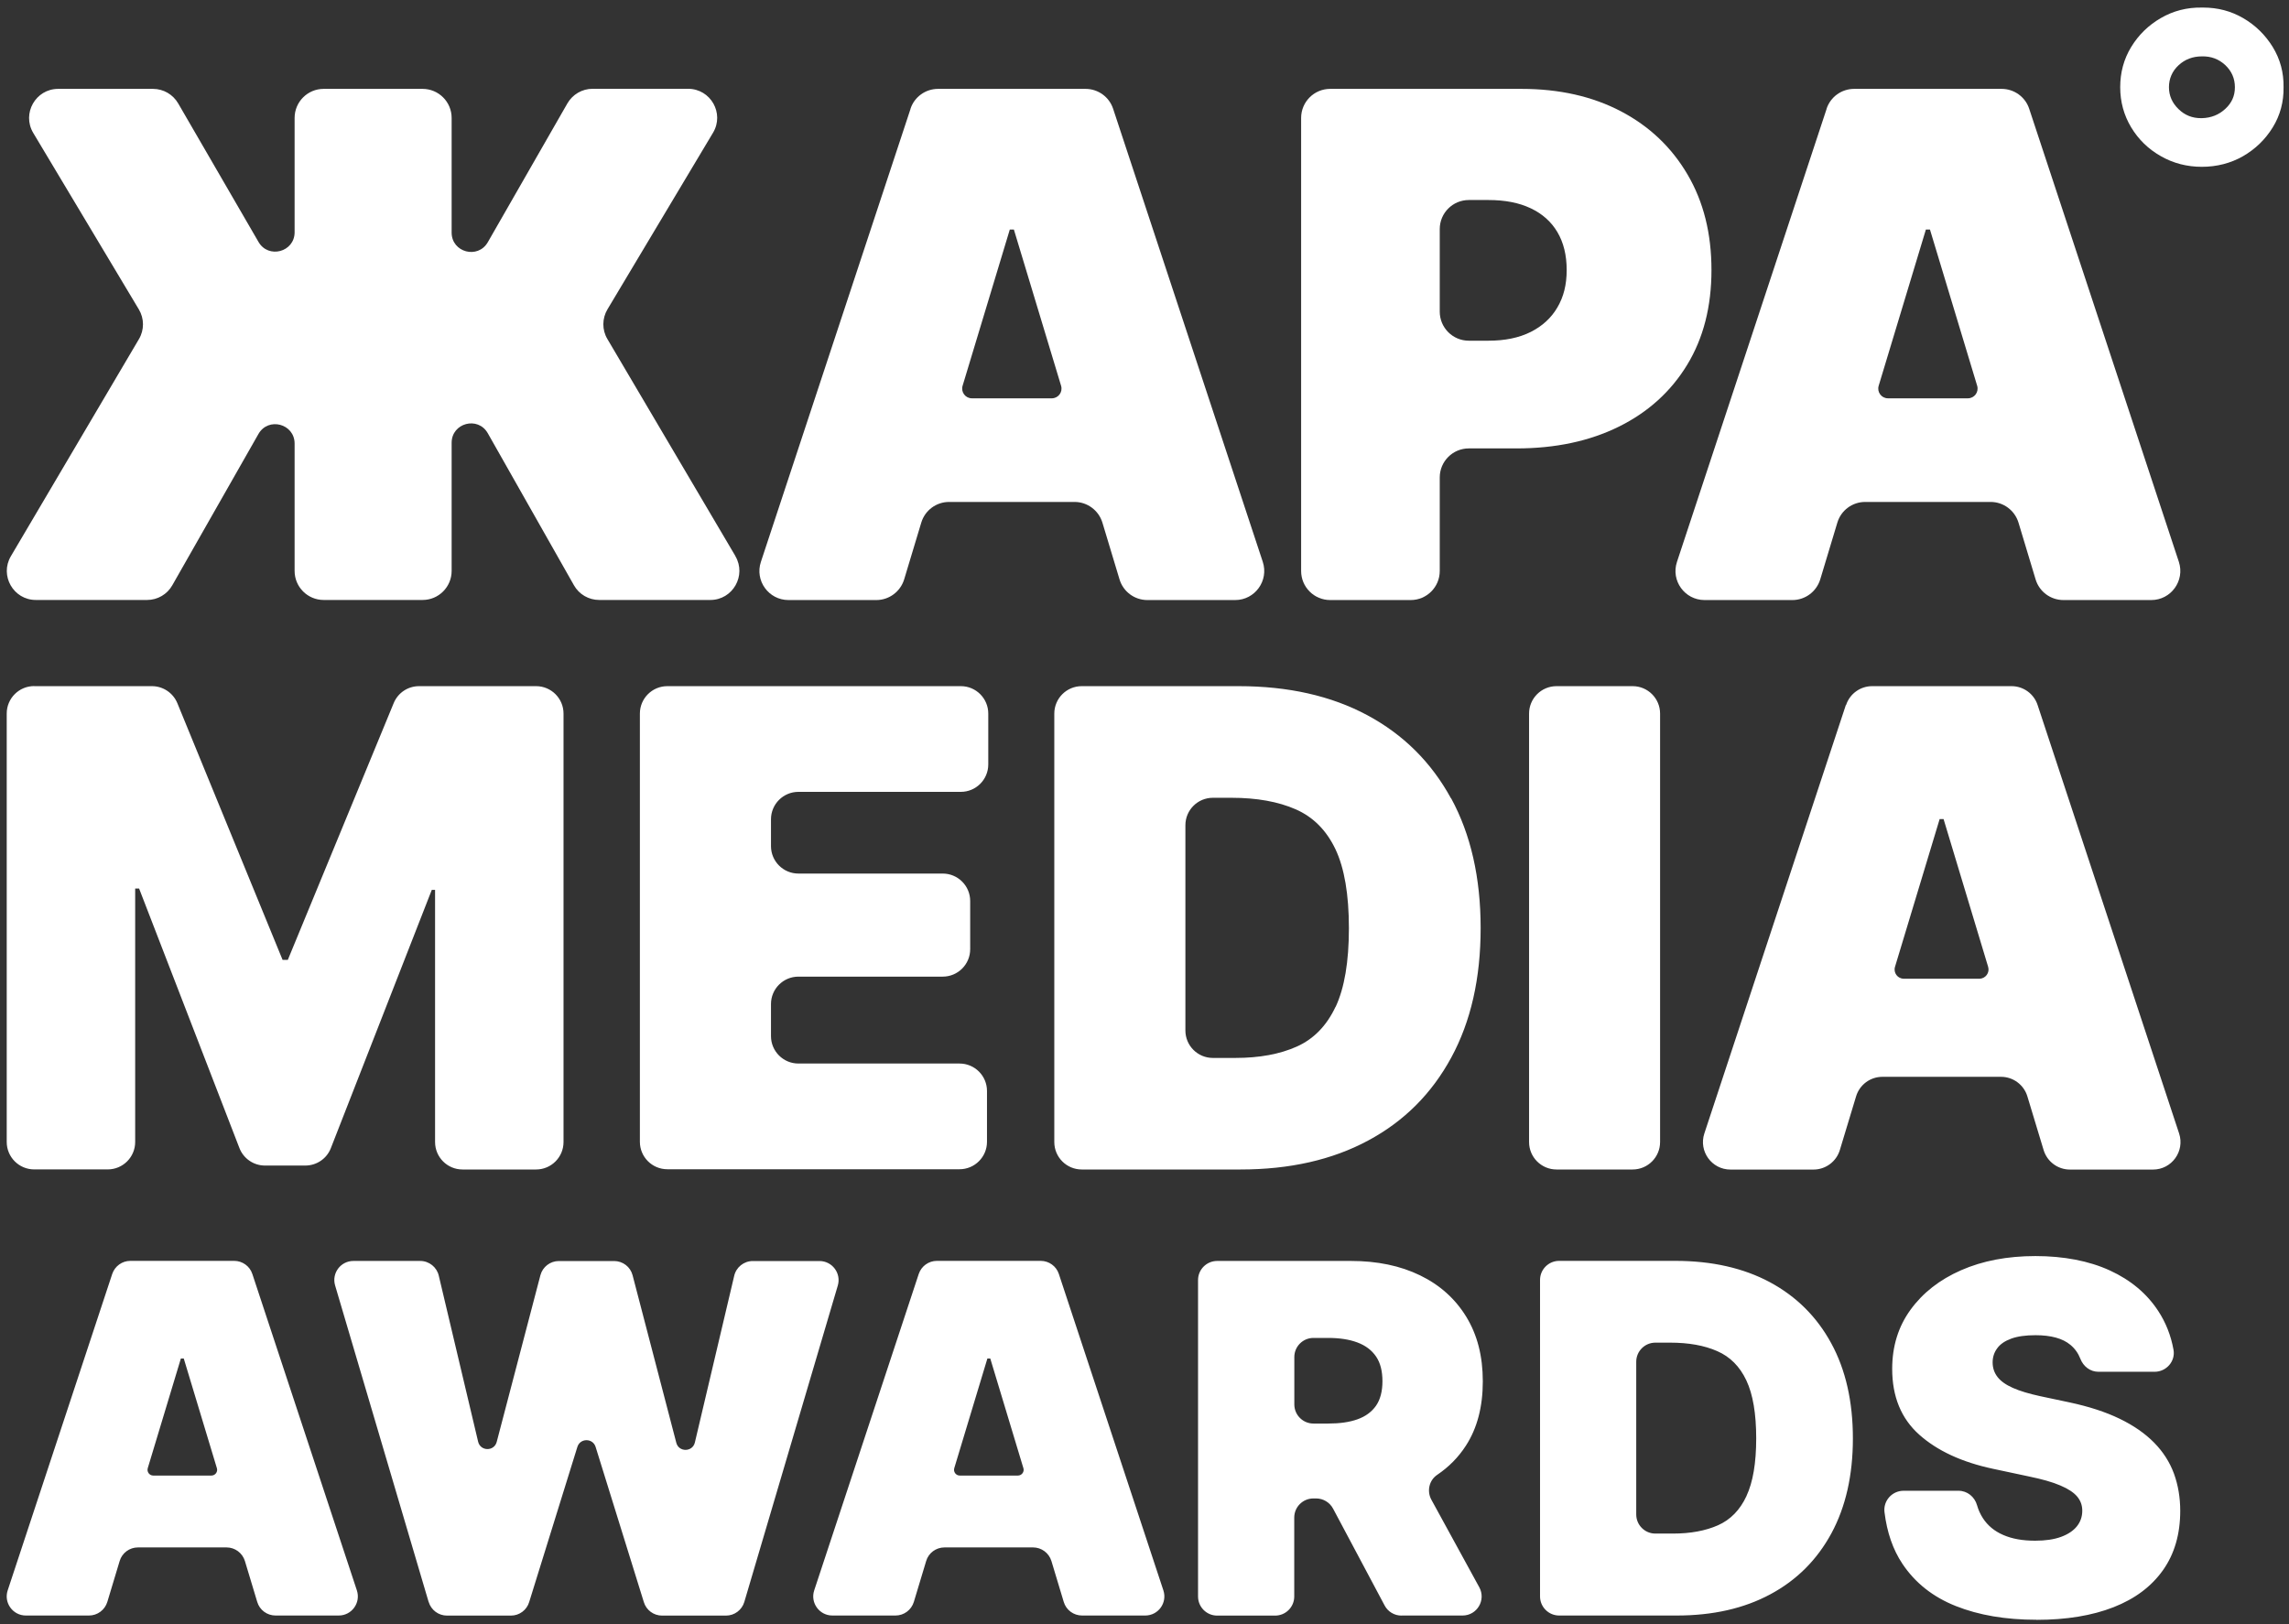 <?xml version="1.0" encoding="UTF-8"?> <svg xmlns="http://www.w3.org/2000/svg" width="286" height="203" viewBox="0 0 286 203" fill="none"><rect x="0" y="0" width="286" height="203" fill="#333333" stroke="none"/><path d="M91.89 69.496L75.89 42.366C75.21 41.226 75.22 39.796 75.9 38.656L89.09 16.586C90.54 14.166 88.79 11.096 85.97 11.096H74.04C72.74 11.096 71.54 11.796 70.89 12.926L60.95 30.266C59.72 32.416 56.43 31.546 56.43 29.066V14.736C56.43 12.726 54.8 11.106 52.8 11.106H40.44C38.43 11.106 36.81 12.736 36.81 14.736V29.026C36.81 31.496 33.54 32.376 32.3 30.236L22.26 12.916C21.61 11.796 20.41 11.106 19.12 11.106H7.27C4.45 11.106 2.71 14.186 4.15 16.606L17.35 38.666C18.03 39.806 18.04 41.226 17.36 42.376L1.36 69.506C-0.07 71.926 1.68 74.986 4.49 74.976H18.38C19.68 74.976 20.89 74.276 21.53 73.136L32.29 54.236C33.52 52.076 36.81 52.946 36.81 55.436V71.346C36.81 73.356 38.44 74.976 40.44 74.976H52.8C54.81 74.976 56.43 73.346 56.43 71.346V55.336C56.43 52.846 59.73 51.976 60.95 54.146L71.71 73.136C72.35 74.276 73.56 74.976 74.87 74.976H88.75C91.56 74.976 93.3 71.916 91.88 69.496H91.89Z" fill="white"></path><path d="M113.77 13.596L95.07 70.216C94.29 72.566 96.04 74.986 98.52 74.986H109.49C111.09 74.986 112.5 73.936 112.97 72.406L115.11 65.306C115.57 63.776 116.98 62.726 118.59 62.726H134.26C135.86 62.726 137.27 63.776 137.74 65.306L139.88 72.406C140.34 73.936 141.75 74.986 143.36 74.986H154.33C156.8 74.986 158.55 72.566 157.78 70.216L139.08 13.596C138.59 12.106 137.2 11.106 135.63 11.106H117.21C115.64 11.106 114.25 12.106 113.76 13.596H113.77ZM121.43 49.776C120.62 49.776 120.04 48.996 120.27 48.216L126.17 28.686H126.68L132.58 48.216C132.81 48.996 132.23 49.776 131.42 49.776H121.43Z" fill="white"></path><path d="M228.23 13.596L209.53 70.216C208.75 72.566 210.5 74.986 212.98 74.986H223.95C225.55 74.986 226.96 73.936 227.43 72.406L229.57 65.306C230.03 63.776 231.44 62.726 233.05 62.726H248.72C250.32 62.726 251.73 63.776 252.2 65.306L254.34 72.406C254.8 73.936 256.21 74.986 257.82 74.986H268.79C271.26 74.986 273.01 72.566 272.24 70.216L253.54 13.596C253.05 12.106 251.66 11.106 250.09 11.106H231.67C230.1 11.106 228.71 12.106 228.22 13.596H228.23ZM235.89 49.776C235.08 49.776 234.5 48.996 234.73 48.216L240.63 28.686H241.14L247.04 48.216C247.27 48.996 246.69 49.776 245.88 49.776H235.89Z" fill="white"></path><path d="M210.8 45.596C212.83 42.266 213.84 38.316 213.84 33.746C213.84 29.176 212.85 25.226 210.86 21.826C208.87 18.426 206.1 15.786 202.54 13.916C198.98 12.046 194.83 11.106 190.09 11.106H166.2C164.19 11.106 162.57 12.736 162.57 14.736V71.356C162.57 73.366 164.2 74.986 166.2 74.986H176.26C178.27 74.986 179.89 73.356 179.89 71.356V59.666C179.89 57.656 181.52 56.036 183.52 56.036H189.49C194.35 56.036 198.61 55.126 202.27 53.316C205.93 51.506 208.77 48.926 210.8 45.596ZM194.59 38.416C193.82 39.736 192.7 40.756 191.25 41.486C189.79 42.216 188.03 42.576 185.98 42.576H183.52C181.51 42.576 179.89 40.946 179.89 38.946V28.626C179.89 26.616 181.52 24.996 183.52 24.996H185.98C188.04 24.996 189.8 25.336 191.25 26.026C192.71 26.716 193.82 27.706 194.59 29.006C195.36 30.306 195.75 31.886 195.75 33.746C195.75 35.606 195.36 37.106 194.59 38.416Z" fill="white"></path><path d="M272.2 13.636C271.4 12.866 271 11.946 271 10.896C271 9.846 271.4 8.896 272.2 8.156C273 7.416 273.97 7.046 275.12 7.046C276.26 7.016 277.23 7.386 278.04 8.136C278.84 8.896 279.24 9.816 279.24 10.906C279.24 11.996 278.84 12.866 278.04 13.606C277.24 14.346 276.27 14.736 275.12 14.766C275.08 14.766 275.04 14.766 275 14.766C273.91 14.766 272.98 14.396 272.21 13.646M275.11 0.946C273.25 0.916 271.54 1.356 269.99 2.256C268.43 3.156 267.2 4.366 266.28 5.876C265.36 7.386 264.91 9.066 264.91 10.896C264.91 12.726 265.37 14.396 266.28 15.916C267.19 17.426 268.43 18.636 269.99 19.516C271.55 20.406 273.26 20.846 275.11 20.846C276.96 20.846 278.71 20.406 280.26 19.516C281.8 18.626 283.04 17.426 283.97 15.916C284.9 14.406 285.35 12.726 285.32 10.896C285.35 9.066 284.9 7.396 283.97 5.876C283.04 4.366 281.81 3.156 280.26 2.256C278.76 1.386 277.1 0.946 275.29 0.946C275.23 0.946 275.18 0.946 275.12 0.946" fill="white"></path><path d="M53.55 200.176L41.87 160.636C41.42 159.106 42.56 157.576 44.16 157.576H52.5C53.62 157.576 54.59 158.356 54.83 159.446L59.74 180.166C60.03 181.376 61.74 181.396 62.06 180.196L67.52 159.366C67.8 158.316 68.74 157.586 69.83 157.586H76.73C77.82 157.586 78.77 158.316 79.04 159.366L84.5 180.296C84.81 181.496 86.53 181.476 86.82 180.266L91.73 159.456C91.97 158.366 92.94 157.586 94.06 157.586H102.39C103.98 157.586 105.13 159.116 104.68 160.646L93 200.186C92.7 201.196 91.77 201.896 90.71 201.896H82.72C81.67 201.896 80.74 201.206 80.44 200.196L74.42 180.816C74.07 179.696 72.49 179.696 72.14 180.816L66.12 200.196C65.82 201.206 64.89 201.896 63.84 201.896H55.85C54.79 201.896 53.86 201.196 53.56 200.186L53.55 200.176ZM135.2 201.886H143.09C144.72 201.886 145.87 200.296 145.36 198.746L132.3 159.206C131.98 158.226 131.06 157.566 130.03 157.566H117.06C116.03 157.566 115.12 158.226 114.79 159.206L101.73 198.746C101.22 200.286 102.37 201.886 104 201.886H111.89C112.94 201.886 113.87 201.196 114.18 200.186L115.72 195.076C116.02 194.066 116.95 193.376 118.01 193.376H129.08C130.13 193.376 131.06 194.066 131.37 195.076L132.91 200.186C133.21 201.196 134.14 201.886 135.2 201.886ZM119.92 184.396C119.44 184.396 119.1 183.936 119.23 183.476L123.37 169.766H123.73L127.87 183.476C128.01 183.936 127.66 184.396 127.18 184.396H119.92ZM34.43 201.886H42.32C43.95 201.886 45.1 200.296 44.59 198.746L31.53 159.206C31.21 158.226 30.29 157.566 29.26 157.566H16.29C15.26 157.566 14.35 158.226 14.02 159.206L0.96 198.746C0.45 200.286 1.6 201.886 3.23 201.886H11.12C12.17 201.886 13.1 201.196 13.41 200.186L14.95 195.076C15.25 194.066 16.18 193.376 17.24 193.376H28.31C29.36 193.376 30.29 194.066 30.6 195.076L32.14 200.186C32.44 201.196 33.37 201.886 34.43 201.886ZM19.15 184.396C18.67 184.396 18.33 183.936 18.46 183.476L22.6 169.766H22.96L27.1 183.476C27.24 183.936 26.89 184.396 26.41 184.396H19.15ZM175.11 201.886H182.74C184.55 201.886 185.7 199.946 184.83 198.356L178.84 187.406C178.26 186.336 178.56 184.986 179.57 184.306C181.02 183.326 182.22 182.116 183.16 180.656C184.57 178.476 185.27 175.796 185.27 172.626C185.27 169.456 184.58 166.806 183.2 164.546C181.82 162.296 179.9 160.576 177.43 159.376C174.96 158.176 172.08 157.576 168.79 157.576H152.08C150.76 157.576 149.69 158.646 149.69 159.966V199.506C149.69 200.826 150.76 201.896 152.08 201.896H159.32C160.64 201.896 161.71 200.826 161.71 199.506V189.646C161.71 188.326 162.78 187.256 164.1 187.256H164.45C165.33 187.256 166.14 187.746 166.56 188.526L173 200.626C173.41 201.406 174.22 201.896 175.11 201.896V201.886ZM161.72 169.586C161.72 168.266 162.79 167.196 164.11 167.196H165.95C167.38 167.196 168.6 167.386 169.61 167.766C170.62 168.146 171.39 168.726 171.93 169.516C172.47 170.306 172.73 171.336 172.73 172.606C172.73 173.876 172.46 174.896 171.93 175.666C171.39 176.436 170.62 177.006 169.61 177.366C168.6 177.726 167.38 177.896 165.95 177.896H164.11C162.79 177.896 161.72 176.826 161.72 175.506V169.576V169.586ZM228.8 167.856C227 164.546 224.44 162.006 221.13 160.226C217.82 158.456 213.88 157.566 209.32 157.566H194.81C193.49 157.566 192.42 158.636 192.42 159.956V199.496C192.42 200.816 193.49 201.886 194.81 201.886H209.5C214 201.886 217.9 201.006 221.19 199.236C224.48 197.476 227.02 194.936 228.82 191.626C230.61 188.316 231.51 184.356 231.51 179.756C231.51 175.156 230.61 171.166 228.8 167.856ZM218.21 186.966C217.4 188.706 216.21 189.916 214.66 190.606C213.1 191.296 211.22 191.646 209.02 191.646H206.83C205.51 191.646 204.44 190.576 204.44 189.256V170.176C204.44 168.856 205.51 167.786 206.83 167.786H208.67C210.99 167.786 212.95 168.136 214.56 168.846C216.17 169.546 217.38 170.766 218.2 172.506C219.02 174.246 219.43 176.656 219.43 179.746C219.43 182.836 219.02 185.226 218.21 186.956V186.966ZM254.45 202.416C250.6 202.416 247.25 201.846 244.38 200.706C241.51 199.566 239.29 197.806 237.7 195.426C236.51 193.646 235.77 191.496 235.46 188.976C235.28 187.556 236.4 186.296 237.84 186.296H244.71C245.8 186.296 246.72 187.046 247.02 188.096C247.19 188.696 247.44 189.236 247.75 189.716C248.35 190.646 249.21 191.356 250.31 191.826C251.41 192.306 252.73 192.536 254.28 192.536C255.57 192.536 256.65 192.376 257.52 192.056C258.39 191.736 259.05 191.296 259.5 190.736C259.95 190.166 260.17 189.526 260.17 188.786C260.17 188.116 259.96 187.526 259.53 187.016C259.1 186.506 258.4 186.046 257.43 185.636C256.46 185.216 255.15 184.846 253.5 184.506L249.04 183.556C245.13 182.726 242.05 181.296 239.8 179.286C237.55 177.276 236.42 174.536 236.42 171.066C236.42 168.246 237.18 165.786 238.71 163.676C240.24 161.566 242.34 159.916 245.03 158.736C247.72 157.556 250.81 156.966 254.32 156.966C257.83 156.966 261.01 157.566 263.62 158.766C266.23 159.966 268.24 161.656 269.66 163.826C270.61 165.276 271.25 166.896 271.57 168.676C271.83 170.116 270.67 171.426 269.21 171.426H262.19C261.16 171.426 260.3 170.756 259.93 169.796C259.66 169.106 259.25 168.526 258.68 168.056C257.72 167.256 256.27 166.856 254.32 166.856C253.09 166.856 252.08 166.996 251.29 167.286C250.5 167.576 249.91 167.976 249.54 168.496C249.16 169.006 248.97 169.596 248.97 170.246C248.97 170.936 249.17 171.546 249.58 172.076C249.99 172.606 250.63 173.056 251.51 173.446C252.39 173.836 253.53 174.176 254.92 174.476L258.55 175.246C260.99 175.766 263.09 176.446 264.84 177.296C266.6 178.146 268.03 179.146 269.15 180.286C270.27 181.426 271.09 182.706 271.62 184.136C272.14 185.566 272.41 187.126 272.41 188.806C272.41 191.716 271.69 194.196 270.25 196.226C268.81 198.256 266.76 199.796 264.08 200.846C261.4 201.896 258.19 202.426 254.44 202.426L254.45 202.416ZM4.28 85.746H18.98C20.37 85.746 21.63 86.586 22.16 87.876L35.31 119.956H35.96L49.19 87.866C49.72 86.576 50.97 85.746 52.36 85.746H66.98C68.88 85.746 70.41 87.286 70.41 89.176V142.716C70.41 144.616 68.87 146.146 66.98 146.146H57.79C55.89 146.146 54.36 144.606 54.36 142.716V111.206H53.95L41.34 143.476C40.83 144.796 39.56 145.656 38.14 145.656H33.11C31.69 145.656 30.42 144.786 29.91 143.456L17.38 111.036H16.89V142.706C16.89 144.606 15.35 146.136 13.46 146.136H4.27C2.37 146.136 0.84 144.596 0.84 142.706V89.166C0.84 87.266 2.38 85.736 4.27 85.736L4.28 85.746ZM79.95 142.716V89.176C79.95 87.276 81.49 85.746 83.38 85.746H120.05C121.95 85.746 123.48 87.286 123.48 89.176V95.526C123.48 97.426 121.94 98.956 120.05 98.956H99.76C97.86 98.956 96.33 100.496 96.33 102.386V105.736C96.33 107.636 97.87 109.166 99.76 109.166H117.79C119.69 109.166 121.22 110.706 121.22 112.596V118.616C121.22 120.516 119.68 122.046 117.79 122.046H99.76C97.86 122.046 96.33 123.586 96.33 125.476V129.476C96.33 131.376 97.87 132.906 99.76 132.906H119.89C121.79 132.906 123.32 134.446 123.32 136.336V142.686C123.32 144.586 121.78 146.116 119.89 146.116H83.38C81.48 146.116 79.95 144.576 79.95 142.686V142.716ZM181.3 99.776C178.84 95.266 175.35 91.796 170.84 89.376C166.33 86.956 160.96 85.746 154.75 85.746H135.16C133.26 85.746 131.73 87.286 131.73 89.176V142.716C131.73 144.616 133.27 146.146 135.16 146.146H155C161.13 146.146 166.45 144.946 170.93 142.536C175.42 140.136 178.88 136.676 181.33 132.156C183.78 127.646 185 122.246 185 115.976C185 109.706 183.77 104.276 181.31 99.756L181.3 99.776ZM166.87 125.816C165.76 128.176 164.15 129.836 162.03 130.786C159.91 131.736 157.35 132.206 154.35 132.206H151.54C149.64 132.206 148.11 130.666 148.11 128.776V103.126C148.11 101.226 149.65 99.696 151.54 99.696H153.86C157.02 99.696 159.7 100.176 161.89 101.136C164.08 102.096 165.73 103.756 166.86 106.126C167.98 108.496 168.54 111.786 168.54 115.996C168.54 120.206 167.98 123.466 166.88 125.826L166.87 125.816ZM207.42 89.176V142.716C207.42 144.616 205.88 146.146 203.99 146.146H194.48C192.58 146.146 191.05 144.606 191.05 142.716V89.176C191.05 87.276 192.59 85.746 194.48 85.746H203.99C205.89 85.746 207.42 87.286 207.42 89.176ZM230.63 88.106L212.95 141.646C212.22 143.866 213.87 146.156 216.21 146.156H226.59C228.1 146.156 229.44 145.166 229.88 143.716L231.91 137.006C232.35 135.556 233.68 134.566 235.2 134.566H250.02C251.53 134.566 252.87 135.556 253.31 137.006L255.34 143.716C255.78 145.166 257.11 146.156 258.63 146.156H269.01C271.35 146.156 273 143.866 272.27 141.646L254.59 88.106C254.13 86.696 252.81 85.746 251.33 85.746H233.92C232.44 85.746 231.12 86.696 230.66 88.106H230.63ZM237.87 122.306C237.1 122.306 236.55 121.566 236.77 120.826L242.35 102.356H242.84L248.41 120.826C248.63 121.556 248.08 122.306 247.31 122.306H237.86H237.87Z" fill="white"></path></svg> 